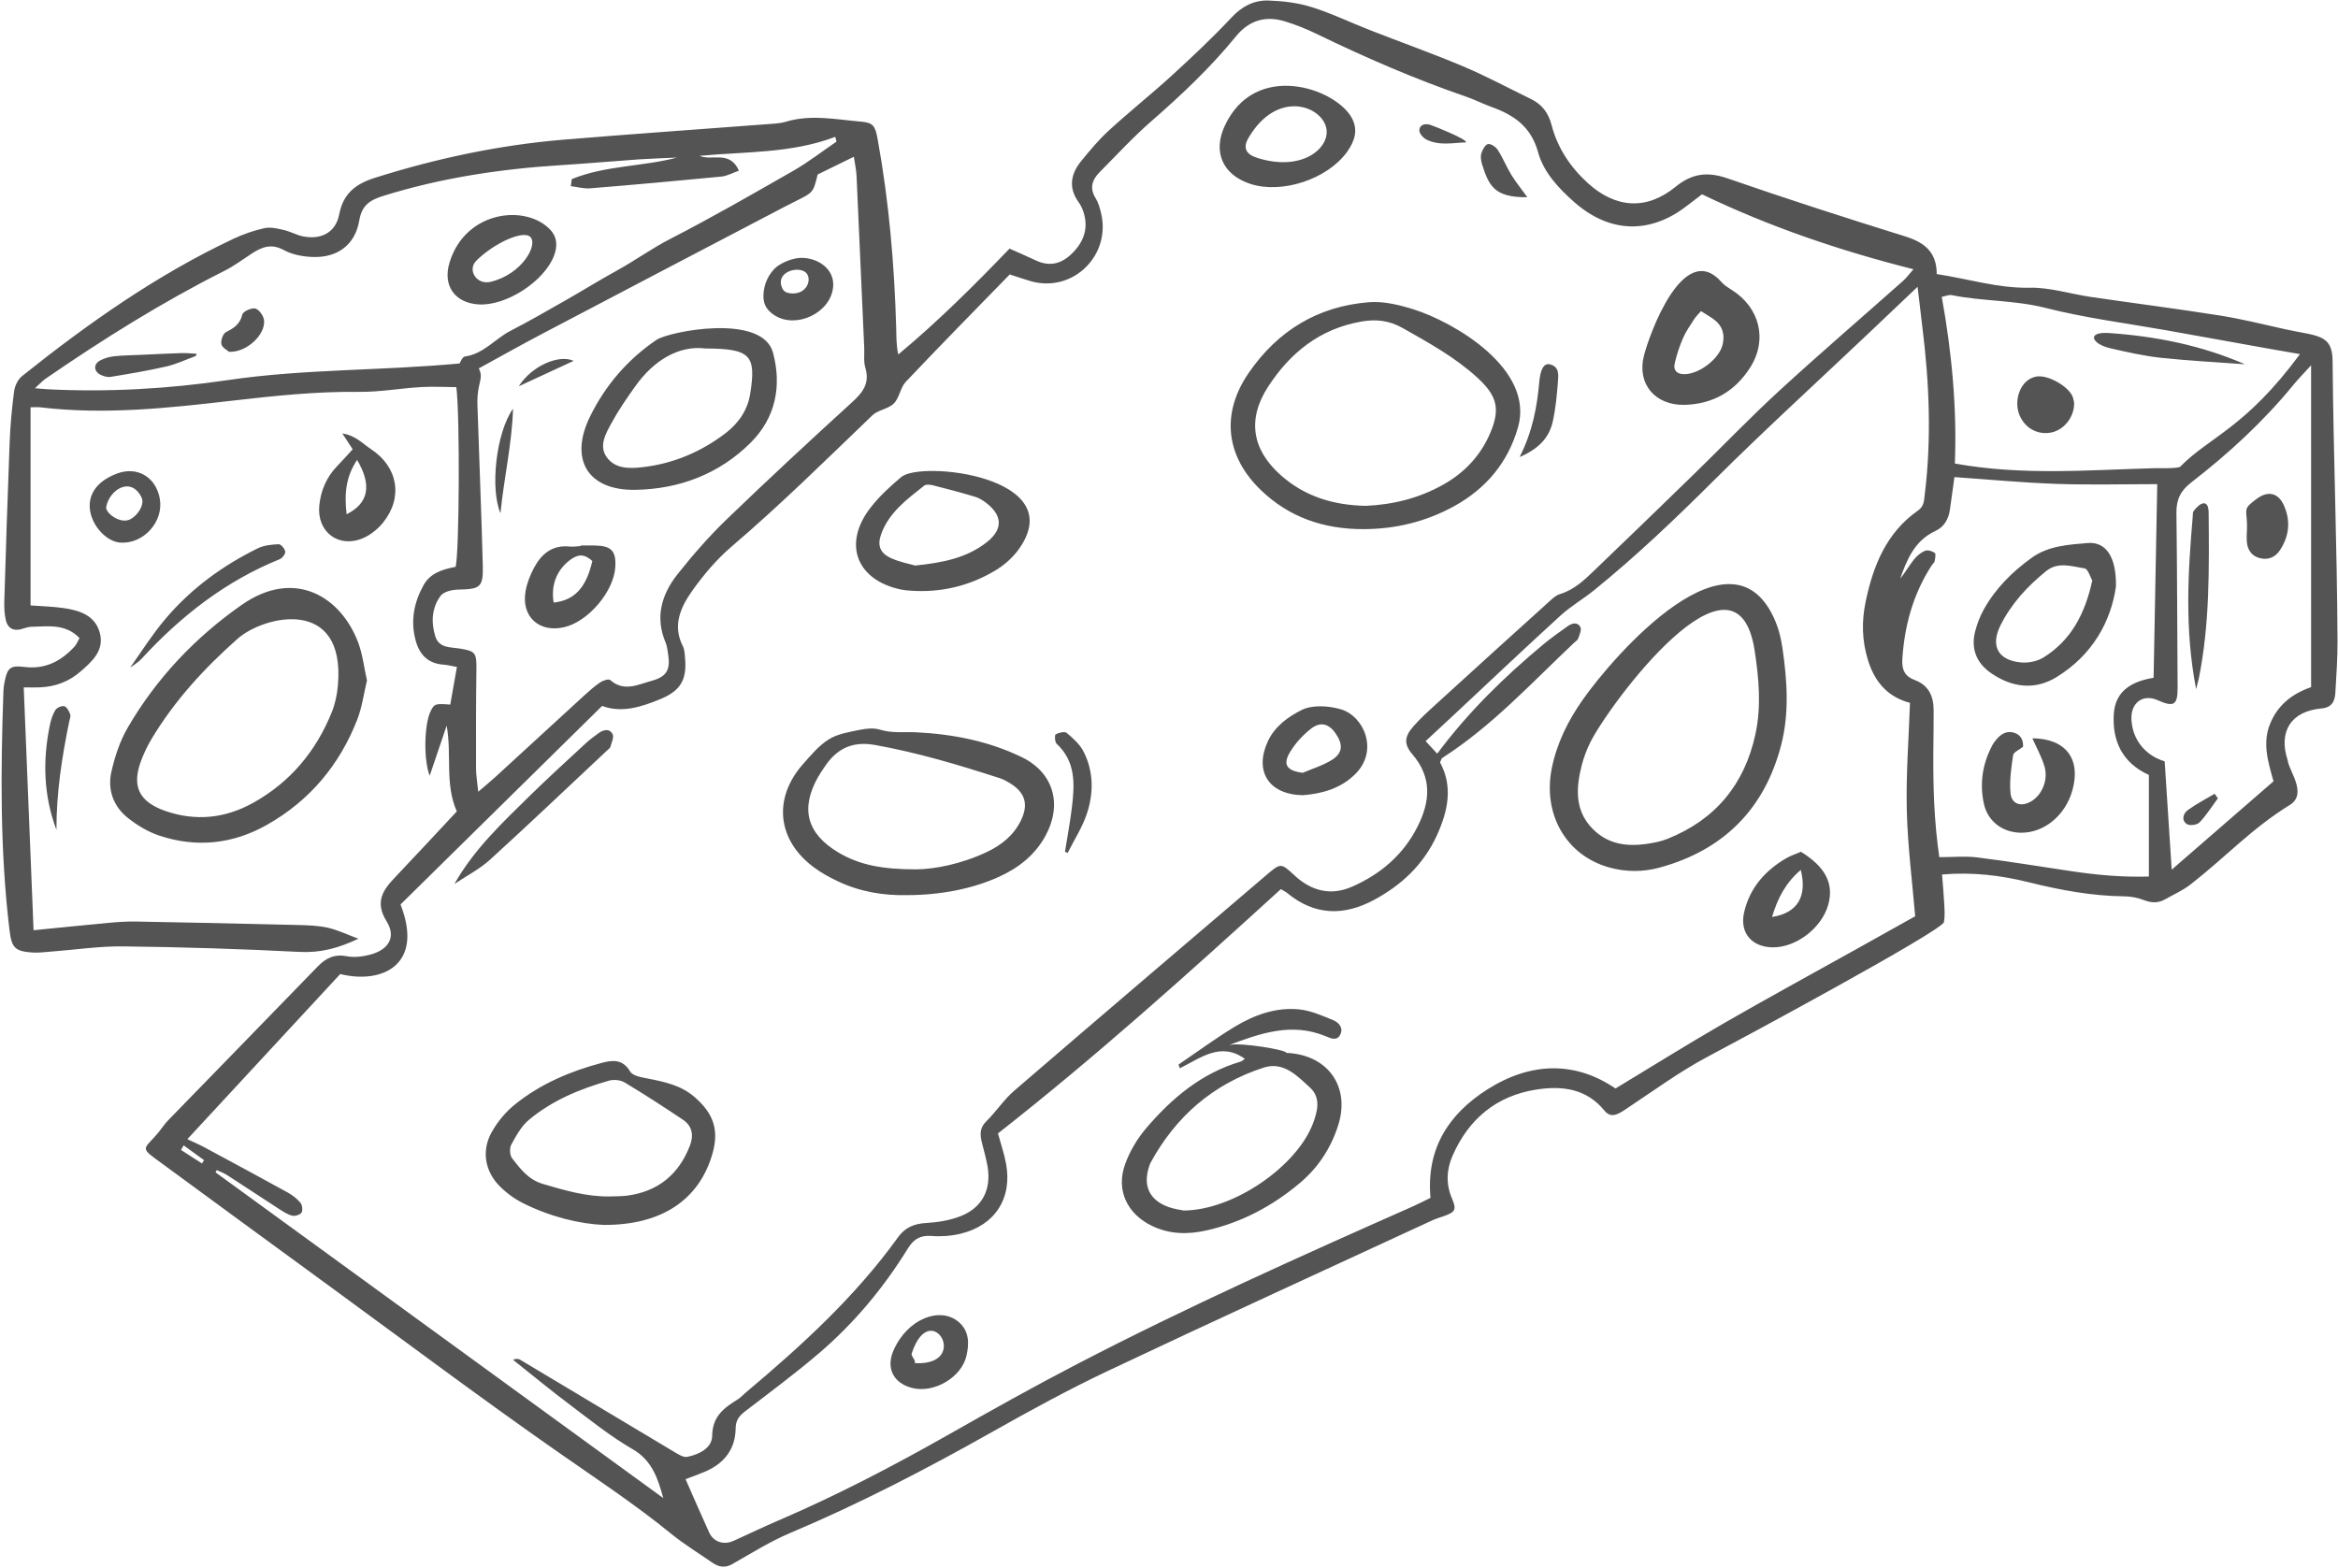 <?xml version="1.0" encoding="UTF-8" standalone="no"?><svg xmlns="http://www.w3.org/2000/svg" xmlns:xlink="http://www.w3.org/1999/xlink" fill="#000000" height="292.1" preserveAspectRatio="xMidYMid meet" version="1" viewBox="-0.3 -0.1 435.4 292.1" width="435.4" zoomAndPan="magnify"><g id="change1_1"><path d="M33.9,213.24c-0.16,0.29-0.32,0.57-0.49,0.86c1.3,0.84,2.6,1.67,3.9,2.51c0.13-0.2,0.26-0.41,0.39-0.61 C36.43,215.07,35.17,214.16,33.9,213.24L33.9,213.24z M417.77,67.75c-5.23-0.39-10.48-0.65-15.69-1.21 c-3.14-0.34-6.25-1.05-9.34-1.76c-3.52-0.8-4.55-3.12-0.31-2.85C401.14,62.53,409.62,64.2,417.77,67.75L417.77,67.75z M385.97,75 c-0.01,2.75-2.04,5.12-4.48,5.5c-2.46,0.39-4.71-0.91-5.7-3.27c-0.98-2.35-0.17-5.43,1.78-6.66c0.37-0.24,0.81-0.41,1.24-0.51 c2.13-0.49,6.26,1.83,6.93,3.88C385.88,74.37,385.93,74.82,385.97,75L385.97,75z M412.73,148.61c-1.13,1.52-2.14,3.14-3.43,4.49 c-0.44,0.46-1.83,0.65-2.35,0.3c-1.05-0.7-0.7-1.96,0.16-2.59c1.57-1.15,3.33-2.05,5.02-3.06 C412.33,148.04,412.53,148.33,412.73,148.61L412.73,148.61z M420.04,92.76c2.03-1.48,3.92-1.07,4.97,1.24 c1.31,2.89,1.02,5.77-0.74,8.41c-0.9,1.35-2.27,1.88-3.87,1.41c-1.49-0.44-2.17-1.6-2.28-3.06c-0.08-1.01,0.06-2.03,0.04-3.05 C418.1,94.64,417.3,94.76,420.04,92.76L420.04,92.76z M408.68,128.28c-2.16-11.19-1.53-21.7-0.63-32.21 c0.03-0.34-0.01-0.75,0.17-0.99c1.22-1.62,2.76-2.3,2.79,0.31c0.09,10.31,0.23,20.63-1.82,30.82 C409.1,126.64,408.98,127.06,408.68,128.28L408.68,128.28z M376.45,139c-0.7,0.56-1.76,0.99-1.85,1.56 c-0.35,2.33-0.7,4.73-0.49,7.05c0.19,2.09,1.98,2.66,3.83,1.57c2.04-1.19,3.25-4.02,2.49-6.55c-0.54-1.81-1.49-3.49-2.25-5.21 c6.19,0.04,9.11,3.82,7.45,9.71c-1.32,4.67-5.25,7.91-9.56,7.88c-3.42-0.03-6.22-2.11-6.93-5.45c-0.81-3.8-0.23-7.47,1.62-10.91 c0.16-0.3,0.36-0.58,0.58-0.84c0.83-1.02,1.82-1.8,3.21-1.49C376.02,136.66,376.52,137.74,376.45,139L376.45,139z M389.34,108.03 c-0.37-0.62-0.8-2.16-1.43-2.26c-2.38-0.35-4.91-1.32-7.18,0.52c-3.48,2.82-6.47,6.06-8.48,10.08c-1.91,3.81-0.48,6.51,3.78,6.92 c1.37,0.13,3.04-0.2,4.2-0.91C385.36,119.2,387.97,114.3,389.34,108.03L389.34,108.03z M393.75,109.13 c-0.91,6.46-4.34,12.78-11.08,16.9c-4.08,2.5-8.33,1.91-12.19-0.76c-2.68-1.85-3.78-4.51-2.96-7.73c0.36-1.41,0.9-2.82,1.6-4.09 c2.19-3.94,5.31-7.05,8.96-9.67c3.11-2.23,6.81-2.42,10.33-2.73C391.88,100.74,393.84,103.59,393.75,109.13L393.75,109.13z M42.35,65.43c-0.29-0.27-1.27-0.75-1.42-1.43c-0.16-0.67,0.3-1.96,0.86-2.24c1.48-0.75,2.61-1.48,3.04-3.28 c0.14-0.58,1.72-1.29,2.42-1.11c0.7,0.18,1.53,1.36,1.62,2.18C49.18,62.21,45.64,65.59,42.35,65.43L42.35,65.43z M36.16,66.21 c-1.84,0.67-3.63,1.53-5.52,1.96c-3.42,0.79-6.88,1.36-10.35,1.93c-0.61,0.1-1.37-0.13-1.94-0.43c-1.23-0.64-1.24-1.99,0.02-2.64 c0.79-0.41,1.7-0.68,2.59-0.77c1.69-0.18,3.4-0.19,5.1-0.27c2.48-0.11,4.96-0.25,7.44-0.32c0.94-0.03,1.88,0.08,2.82,0.12 C36.26,65.93,36.21,66.07,36.16,66.21L36.16,66.21z M91.05,52.4c5.8-1.38,8.86-6.81,7.44-8.34c-1.29-1.38-6.76,1.09-10.1,4.41 C86.68,50.19,88.46,53.02,91.05,52.4L91.05,52.4z M102.2,42.72c1.29,1.39,1.33,3.04,0.69,4.77c-1.8,4.82-8.97,9.46-14.1,9.11 c-4.43-0.3-6.68-3.52-5.37-7.81C86.37,39.09,97.69,37.87,102.2,42.72L102.2,42.72z M106.52,67.12c-3.42,1.58-6.81,3.16-10.21,4.73 C98.76,67.99,103.87,65.86,106.52,67.12L106.52,67.12z M95.24,76.02c-0.19,6.51-1.68,12.85-2.34,19.48 C90.97,90.96,92.04,80.58,95.24,76.02L95.24,76.02z M145.38,53.6c0.24,0.52,0.69,0.82,1.36,0.92c3.36,0.47,4.35-2.89,2.91-3.95 C148.1,49.42,144.02,50.64,145.38,53.6L145.38,53.6z M154.83,53.55c-0.6,4.67-6.78,7.6-10.81,5.13c-1.76-1.08-2.38-2.5-2.08-4.6 c0.24-1.7,0.96-3.04,2.02-4.15c0.74-0.78,3.13-2.11,5.35-1.99C152.35,48.1,155.26,50.23,154.83,53.55L154.83,53.55z M110.01,104.39 c-1.36-1.21-2.44-1.39-3.96-0.32c-2.51,1.77-3.83,4.63-3.24,8.07C106.66,111.73,108.88,109.38,110.01,104.39L110.01,104.39z M107.81,101.51c0.91,0,1.82-0.02,2.73,0c2.99,0.06,3.9,1.01,3.75,3.92c-0.23,4.61-5.05,10.3-9.59,11.31 c-4.63,1.04-7.95-2.01-7.13-6.71c0.27-1.53,0.87-3.06,1.62-4.44c1.38-2.56,3.42-4.22,6.59-3.89c0.67,0.07,1.36-0.05,2.04-0.08 C107.81,101.59,107.81,101.55,107.81,101.51L107.81,101.51z M131.05,64.81c-4.82-0.6-9.52,2.08-13.06,7.06 c-1.57,2.21-3.13,4.46-4.42,6.84c-1.05,1.95-2.42,4.23-0.86,6.38c1.56,2.15,4.19,2.11,6.57,1.84c5.76-0.65,10.94-2.83,15.55-6.35 c2.44-1.87,4.11-4.33,4.58-7.34C140.55,66.05,139.49,64.84,131.05,64.81L131.05,64.81z M143.66,65.61 c1.66,6.25,0.46,12.12-4.14,16.72c-5.87,5.87-13.35,8.69-21.56,8.81c-8.86,0.12-12.29-5.71-8.37-13.67 c2.86-5.82,6.99-10.61,12.36-14.26C124.26,61.64,141.69,58.17,143.66,65.61L143.66,65.61z M170.08,253.81 c10.59,0.53,2.92-12.49-0.59-1.82C169.31,252.53,170.24,253.13,170.08,253.81L170.08,253.81z M178.22,246.13 c2,1.69,1.98,4.02,1.47,6.27c-0.91,4.07-6.03,7.05-10.09,6.04c-3.53-0.88-4.95-3.7-3.5-7.01 C168.69,245.52,174.77,243.21,178.22,246.13L178.22,246.13z M329.7,170.7c4.78-0.74,6.57-3.84,5.36-8.76 C332.34,164.23,330.79,167.07,329.7,170.7L329.7,170.7z M335.09,158.56c4.58,2.84,6.15,5.93,5.09,9.82 c-1.19,4.35-5.97,8.03-10.37,7.98c-3.87-0.04-6.18-2.72-5.31-6.51c1.04-4.56,3.93-7.83,7.93-10.14 C333.21,159.27,334.09,158.99,335.09,158.56L335.09,158.56z M220.16,225.38c9.32-0.08,21.03-8.24,24.05-16.21 c0.87-2.31,1.5-4.81-0.55-6.69c-2.39-2.19-4.94-4.92-8.63-3.72c-9.39,3.04-16.37,9.08-21.08,17.75c-0.11,0.2-0.16,0.42-0.24,0.64 c-1.21,3.61,0.02,6.28,3.61,7.58C218.48,225.15,219.74,225.28,220.16,225.38L220.16,225.38z M219.19,198.18 c3.47-2.35,6.85-4.85,10.43-7.02c3.64-2.2,7.66-3.67,11.98-3.25c2.18,0.21,4.32,1.17,6.39,2.02c1.07,0.43,1.96,1.49,1.27,2.75 c-0.64,1.18-1.77,0.61-2.72,0.22c-6.33-2.6-12.14-0.52-17.94,1.65c2.16-0.54,10.9,0.96,10.64,1.47c7.7,0.29,12.01,6.27,9.64,13.57 c-1.36,4.21-3.72,7.81-7.09,10.65c-5.11,4.31-10.9,7.39-17.46,8.86c-3.39,0.76-6.77,0.72-10-0.81c-4.71-2.22-6.86-6.68-5.1-11.55 c0.87-2.4,2.26-4.75,3.92-6.69c4.78-5.6,10.31-10.26,17.57-12.4c0.3-0.09,0.55-0.36,0.8-0.53c-4.53-3.24-8.25-0.12-12.12,1.77 C219.34,198.66,219.26,198.42,219.19,198.18L219.19,198.18z M295.84,138.21c-0.65,1.31-1.18,2.72-1.55,4.13 c-1.09,4.21-1.39,8.43,1.92,11.86c3.37,3.5,7.67,3.49,12.07,2.54c0.66-0.14,1.32-0.34,1.95-0.59c8.92-3.57,14.33-10.11,16.37-19.45 c1.13-5.19,0.66-10.41-0.13-15.59C323.1,99.1,299.35,131.12,295.84,138.21L295.84,138.21z M330.4,115.8 c0.64,1.56,1.02,3.26,1.26,4.94c0.87,6,1.27,12.06-0.27,17.98c-3.1,11.91-10.74,19.53-22.61,22.78c-3.1,0.85-6.32,0.85-9.46-0.04 c-7.97-2.25-12.36-9.9-10.63-18.48c0.94-4.65,3.01-8.81,5.71-12.67C300.22,121.99,322.48,96.4,330.4,115.8L330.4,115.8z M272.73,26.42c-2.5,0.08-5.05,0.68-7.45-0.56c-0.59-0.31-1.31-1.17-1.26-1.72c0.1-1.16,1.22-1.26,2.12-0.96 C266.82,23.41,272.89,25.81,272.73,26.42L272.73,26.42z M284.13,36.63c-6.13,0.09-7.18-2.13-8.44-6.17 c-0.19-0.63-0.3-1.39-0.12-1.99c0.21-0.67,0.7-1.61,1.23-1.73c0.51-0.12,1.46,0.51,1.81,1.06c0.97,1.51,1.65,3.2,2.58,4.73 C282.01,33.85,283.01,35.07,284.13,36.63L284.13,36.63z M282.7,85.03c2.42-4.81,3.24-9.33,3.65-13.95c0.22-2.45,0.88-3.6,2.01-3.31 c1.8,0.46,1.56,2.06,1.46,3.34c-0.19,2.46-0.42,4.94-0.96,7.34C288.18,81.49,286.17,83.54,282.7,85.03L282.7,85.03z M198.03,158.55 c0.44-2.79,0.97-5.57,1.3-8.37c0.51-4.25,0.71-8.44-2.86-11.75c-0.34-0.32-0.39-1.63-0.17-1.75c0.58-0.32,1.67-0.58,2.05-0.26 c1.19,0.99,2.44,2.11,3.13,3.46c1.91,3.73,1.9,7.76,0.61,11.63c-0.85,2.54-2.36,4.85-3.57,7.27 C198.35,158.69,198.19,158.62,198.03,158.55L198.03,158.55z M84.32,164.56c3.67-6.48,8.9-11.38,14-16.39 c3.4-3.34,6.94-6.55,10.44-9.8c0.75-0.69,1.57-1.3,2.4-1.9c0.92-0.66,2.06-0.95,2.63,0.2c0.29,0.59-0.23,1.6-0.44,2.4 c-0.05,0.19-0.29,0.33-0.46,0.49c-7.3,6.83-14.53,13.73-21.92,20.46C89,161.81,86.55,163.06,84.32,164.56L84.32,164.56z M242.31,143.85c1.83-0.79,3.8-1.38,5.47-2.43c2-1.27,2.06-2.9,0.62-4.95c-1.26-1.8-2.84-2.21-4.63-0.78 c-1.47,1.18-2.83,2.64-3.8,4.25C238.51,142.33,239.33,143.47,242.31,143.85L242.31,143.85z M242.35,148.02 c-6.44-0.1-9.09-4.52-6.55-10.02c1.33-2.87,3.85-4.61,6.28-5.84c1.99-1.01,5.04-0.81,7.33-0.14c4.24,1.24,7.07,7.58,2.78,11.96 C249.4,146.83,245.81,147.74,242.35,148.02L242.35,148.02z M316.47,57.85c-0.55,0.64-0.96,1.02-1.26,1.49 c-0.73,1.15-1.54,2.28-2.08,3.52c-0.67,1.55-1.21,3.18-1.57,4.82c-0.26,1.2,0.44,1.9,1.75,1.92c2.74,0.04,6.54-2.81,7.18-5.49 c0.44-1.8,0.05-3.41-1.46-4.59C318.32,58.96,317.52,58.53,316.47,57.85L316.47,57.85z M320.31,52.46c0.5,0.57,1.19,1,1.84,1.41 c5.24,3.27,6.78,9.27,3.49,14.47c-2.8,4.43-6.94,6.84-12.22,6.97c-5.45,0.13-8.92-3.87-7.58-9.14 C306.84,62.2,313.23,44.4,320.31,52.46L320.31,52.46z M113.13,222.76c1.14-0.05,2.29-0.01,3.41-0.16 c5.71-0.77,9.55-3.93,11.63-9.27c0.74-1.91,0.48-3.68-1.27-4.85c-3.58-2.41-7.2-4.75-10.9-6.97c-0.77-0.46-2.02-0.57-2.9-0.32 c-5.39,1.54-10.56,3.67-14.9,7.3c-1.41,1.18-2.39,2.97-3.29,4.63c-0.35,0.65-0.28,1.96,0.16,2.53c1.54,1.97,3.03,3.98,5.71,4.77 C104.84,221.62,108.86,222.8,113.13,222.76L113.13,222.76z M112.08,228.06c-4.33-0.18-9.83-1.47-14.97-4.05 c-1.6-0.8-3.12-1.91-4.37-3.18c-2.76-2.79-3.39-6.63-1.47-10.05c1.08-1.93,2.6-3.78,4.33-5.16c4.75-3.83,10.29-6.18,16.16-7.74 c2.05-0.54,3.91-0.74,5.3,1.62c0.48,0.81,2.13,1.07,3.3,1.3c3.13,0.62,6.17,1.25,8.71,3.46c3.52,3.06,4.59,6.15,3.28,10.63 C129.9,223.31,122.99,228.14,112.08,228.06L112.08,228.06z M170.36,161.83c3.4-0.03,8.38-0.99,13.08-3.21 c2.74-1.29,5.03-3.11,6.38-5.89c1.47-3.02,0.79-5.22-2.04-6.95c-0.58-0.35-1.19-0.7-1.83-0.91c-7.66-2.48-15.36-4.79-23.32-6.21 c-4.34-0.77-7.22,0.78-9.47,4.23c-0.37,0.57-0.77,1.13-1.1,1.72c-3.36,5.92-2.11,10.58,3.79,14.09 C159.77,161.03,164.08,161.84,170.36,161.83L170.36,161.83z M168.58,166.63c-4.28,0.1-8.74-0.6-12.92-2.61 c-1.53-0.73-3.05-1.56-4.4-2.57c-6.84-5.07-7.65-12.86-2.01-19.23c1.48-1.67,2.98-3.49,4.84-4.63c1.67-1.03,3.82-1.35,5.81-1.76 c1.18-0.24,2.55-0.37,3.67-0.02c2.25,0.7,4.47,0.38,6.72,0.49c6.84,0.33,13.56,1.64,19.75,4.66c5.94,2.91,7.54,8.88,4.31,14.71 c-1.95,3.52-4.95,5.87-8.55,7.52C180.97,165.41,174.91,166.64,168.58,166.63L168.58,166.63z M10.21,154.49 C7.8,148.05,7.63,141.56,8.98,135c0.2-0.98,0.51-2,1.03-2.84c0.28-0.45,1.2-0.84,1.68-0.71c0.47,0.13,0.86,0.92,1.08,1.49 c0.14,0.37-0.08,0.88-0.17,1.33C11.22,140.94,10.19,147.66,10.21,154.49L10.21,154.49z M24.09,124.04c2.12-3.04,4.02-6.02,6.4-8.84 c4.74-5.62,10.61-9.91,17.2-13.16c1.16-0.57,2.58-0.71,3.9-0.77c0.42-0.02,1.15,0.84,1.23,1.37c0.06,0.43-0.55,1.22-1.03,1.42 c-10.1,4.09-18.43,10.61-25.74,18.56c-0.58,0.63-1.35,1.07-2.03,1.6L24.09,124.04L24.09,124.04z M19.48,94.31 c-0.2,1.05,2.31,3.05,4.15,2.45c1.45-0.47,3.13-2.79,2.43-4.21C24.04,88.51,20.06,91.17,19.48,94.31L19.48,94.31z M21.48,88.11 c3.78-1.42,7.27,0.65,7.98,4.69c0.75,4.28-3.02,8.46-7.35,8.17C17.6,100.68,12.22,91.6,21.48,88.11L21.48,88.11z M64.25,95.69 c4.14-2.08,4.72-5.44,1.95-10.12C64.13,88.66,63.79,91.85,64.25,95.69L64.25,95.69z M65.38,83.58c-0.58-0.88-1.13-1.73-1.93-2.94 c2.43,0.35,3.79,1.89,5.35,2.93c5.04,3.32,5.99,9.01,2.24,13.67c-0.96,1.19-2.3,2.27-3.69,2.88c-4.53,1.99-8.68-1.11-8.19-6.05 c0.28-2.77,1.32-5.26,3.29-7.31C63.39,85.8,64.28,84.78,65.38,83.58L65.38,83.58z M43.96,118.87c-6.22,5.5-11.71,11.49-15.97,18.56 c-0.76,1.26-1.41,2.6-1.94,3.97c-1.89,4.88-0.54,7.8,4.41,9.54c5.69,1.99,11.21,1.39,16.42-1.52c6.9-3.85,11.7-9.62,14.63-16.92 c0.62-1.55,0.97-3.28,1.12-4.95C64.08,110.96,48.86,114.53,43.96,118.87L43.96,118.87z M68.04,126.65 c-0.59,2.46-0.91,4.98-1.81,7.28c-3.29,8.45-8.84,15.08-16.76,19.58c-6.36,3.61-13.15,4.35-20.09,2.04 c-2.1-0.7-4.14-1.92-5.88-3.31c-2.68-2.14-3.81-5.24-3.06-8.56c0.64-2.84,1.59-5.74,3.05-8.25c5.34-9.19,12.58-16.82,21.22-22.86 c9.93-6.93,18.52-1.46,21.71,7.05C67.24,121.82,67.49,124.23,68.04,126.65L68.04,126.65z M232.24,25.52 c-1.18,1.99-0.47,3.15,1.69,3.82c8.54,2.65,13.67-2.11,12.73-5.73C245.6,19.48,237.47,16.68,232.24,25.52L232.24,25.52z M251.45,21.88c1.24,2.29,0.49,4.4-0.92,6.35c-3.68,5.08-12.17,7.85-18.02,5.91c-5.09-1.69-6.99-5.91-4.74-10.77 C233.42,11.13,248.43,16.31,251.45,21.88L251.45,21.88z M254.05,94.12c4.98-0.21,9.9-1.4,14.44-3.96c3.99-2.25,6.98-5.44,8.76-9.67 c1.9-4.5,1.2-6.92-2.43-10.25c-4.15-3.8-9-6.46-13.85-9.21c-2.6-1.47-5.03-1.71-7.78-1.23c-7.68,1.35-13.22,5.79-17.34,12.14 c-3.9,6.01-3.02,11.68,2.34,16.45C242.64,92.35,247.96,94.01,254.05,94.12L254.05,94.12z M253.47,98.46 c-7.23-0.01-13.66-2.18-18.93-7.24c-6.61-6.35-7.49-14.32-2.29-21.87c5.39-7.85,12.91-12.43,22.43-13.16 c2.74-0.21,5.65,0.51,8.32,1.35c7.46,2.36,22.52,11.07,19.39,21.97c-1.88,6.57-5.97,11.41-11.91,14.69 C265.19,97.1,259.5,98.47,253.47,98.46L253.47,98.46z M170.13,105.24c5.28-0.53,9.7-1.46,13.39-4.39c2.98-2.37,2.88-4.93-0.14-7.26 c-0.62-0.48-1.32-0.92-2.06-1.15c-2.6-0.78-5.23-1.48-7.86-2.14c-0.52-0.13-1.29-0.22-1.64,0.05c-3.19,2.54-6.54,4.97-8.01,9.01 c-0.77,2.1-0.25,3.55,1.8,4.49C167.22,104.6,169.02,104.92,170.13,105.24L170.13,105.24z M189.59,101.97 c-1.18,1.72-2.9,3.25-4.71,4.3c-4.8,2.82-10.06,4.06-15.66,3.65c-0.57-0.04-1.13-0.09-1.69-0.2c-8.33-1.73-10.94-8.52-5.73-15.24 c1.65-2.13,3.69-4.01,5.76-5.74C171.28,85.65,198.75,88.65,189.59,101.97L189.59,101.97z M428.02,65.86 c-8.05-1.37-17.57-3.16-24.95-4.45c-7.5-1.32-15.09-2.29-22.45-4.16c-5.79-1.47-11.71-1.21-17.47-2.38 c-0.48-0.1-1.04,0.17-1.84,0.32c1.89,10.44,2.84,20.8,2.44,31.05c12.59,2.28,24.86,1.2,37.11,0.87c0.66-0.02,4.47,0.1,4.86-0.29 C411.25,81.2,417.82,79.67,428.02,65.86L428.02,65.86z M430.09,67.94c-1.38,1.52-2.4,2.56-3.32,3.68 c-5.58,6.82-12.03,12.75-18.97,18.12c-2.05,1.58-2.82,3.23-2.79,5.7c0.14,10.81,0.14,21.62,0.22,32.43 c0.02,3.37-0.63,3.82-3.75,2.44c-2.69-1.19-4.97,0.47-4.85,3.54c0.15,3.76,2.54,6.77,6.19,7.86c0.42,6.53,0.85,13.04,1.31,20.18 c6.72-5.84,12.85-11.16,18.96-16.46c-1.06-3.73-2.07-7.13-0.66-10.66c1.4-3.48,4.05-5.63,7.66-6.88 C430.09,107.98,430.09,88.33,430.09,67.94L430.09,67.94z M360.85,159.56c2.55,0,4.84-0.23,7.07,0.05 c5.85,0.73,11.67,1.69,17.51,2.56c4.8,0.72,9.61,1.15,14.45,1c0-6.46,0-12.69,0-18.92c-4.98-2.27-6.85-6.37-6.53-11.39 c0.28-4.34,3.48-6.08,7.41-6.71c0.23-12.1,0.46-24.1,0.68-36.07c-6.15,0-12.49,0.17-18.81-0.05c-6.3-0.22-12.59-0.82-18.96-1.26 c-0.3,2.19-0.55,4.09-0.83,5.99c-0.26,1.78-1,3.24-2.73,4.05c-3.83,1.78-5.27,5.27-6.55,8.88c0.93-1.12,1.64-2.4,2.54-3.53 c0.54-0.69,1.29-1.32,2.08-1.66c0.49-0.21,1.35,0.04,1.82,0.38c0.25,0.18,0.09,1.02-0.01,1.54c-0.06,0.3-0.4,0.54-0.58,0.83 c-3.41,5.28-5.02,11.09-5.44,17.35c-0.14,2.06,0.46,3.28,2.29,3.96c2.64,0.98,3.53,3.04,3.54,5.64c0.01,2.61-0.04,5.23-0.06,7.84 C359.7,146.39,359.86,152.74,360.85,159.56L360.85,159.56z M125.77,29.25c-2.38,0.11-4.76,0.18-7.13,0.34 c-4.77,0.33-9.53,0.76-14.3,1.06c-11.28,0.7-22.38,2.35-33.2,5.72c-2.48,0.77-4.05,1.68-4.54,4.62c-0.75,4.46-4,6.89-8.49,6.78 c-1.87-0.04-3.94-0.41-5.55-1.29c-2.34-1.28-4.09-0.57-5.97,0.65c-1.71,1.11-3.36,2.35-5.18,3.26 C29.8,56.24,18.82,63.12,8.13,70.48c-0.57,0.4-1.04,0.94-1.92,1.74c1.12,0.09,1.66,0.15,2.21,0.18c11.29,0.58,22.55-0.06,33.7-1.7 c14.21-2.1,28.54-1.73,43.17-3.1c0.1-0.14,0.48-1.22,1.01-1.3c3.49-0.49,5.6-3.31,8.49-4.79c3.44-1.77,6.79-3.71,10.15-5.62 c3.26-1.86,6.45-3.84,9.74-5.65c3.32-1.83,6.38-4.06,9.78-5.81c7.78-4,15.38-8.37,22.98-12.72c2.8-1.61,5.37-3.61,8.04-5.43 c-0.08-0.3-0.16-0.59-0.23-0.89c-8.18,3.11-16.77,2.73-25.27,3.54c2.29,1.01,5.61-1.11,7.33,2.76c-1.25,0.44-2.23,1-3.26,1.1 c-8.15,0.79-16.31,1.53-24.47,2.19c-1.15,0.1-2.33-0.25-3.59-0.41c0.14-0.74,0.11-1.28,0.27-1.34 C112.53,30.69,119.34,30.96,125.77,29.25L125.77,29.25z M151.97,32.4c-0.82,3.35-0.82,3.34-4.02,4.93 c-1.32,0.66-2.63,1.34-3.94,2.03c-14.4,7.54-28.81,15.07-43.19,22.64c-4,2.1-7.94,4.32-11.96,6.52c1.03,1.98-0.38,2.61-0.25,6.77 c0.32,10,0.74,20,1,30.01c0.1,3.99-0.5,4.34-4.52,4.42c-1.15,0.02-2.74,0.36-3.33,1.15c-1.63,2.19-1.81,4.84-1.02,7.48 c0.68,2.29,2.75,2.07,4.48,2.34c3.05,0.48,3.24,0.78,3.2,3.96c-0.09,6.14-0.08,12.27-0.07,18.41c0,1.21,0.22,2.42,0.41,4.32 c1.41-1.22,2.35-1.97,3.23-2.79c5.53-5.07,11.05-10.16,16.6-15.23c0.92-0.84,1.87-1.68,2.9-2.37c0.51-0.34,1.56-0.68,1.84-0.43 c2.56,2.28,5.19,0.84,7.7,0.16c2.9-0.79,3.56-2.11,3.07-5.12c-0.11-0.67-0.18-1.38-0.44-2c-2.02-4.74-0.75-9,2.22-12.75 c2.82-3.55,5.82-7,9.08-10.15c7.69-7.42,15.54-14.69,23.43-21.89c2-1.82,3.32-3.55,2.46-6.41c-0.35-1.16-0.16-2.48-0.21-3.73 c-0.47-10.68-0.94-21.36-1.43-32.04c-0.05-1.09-0.3-2.16-0.5-3.53C156.2,30.33,154.07,31.37,151.97,32.4L151.97,32.4z M127.37,275.42c1.56,3.54,2.95,6.77,4.41,9.96c0.8,1.74,2.71,2.35,4.51,1.54c2.8-1.27,5.56-2.6,8.38-3.81 c10.89-4.67,21.36-10.14,31.66-15.98c7.91-4.49,15.85-8.94,23.92-13.13c20.49-10.64,41.55-20.08,62.66-29.43 c1.12-0.5,2.2-1.07,3.19-1.55c-0.84-9.25,3.48-15.69,10.61-20.21c7.94-5.04,16.23-5.35,23.84-0.16 c6.88-4.16,13.42-8.25,20.11-12.11c8.08-4.66,16.27-9.12,24.41-13.66c3.65-2.04,7.31-4.08,11.29-6.31 c-0.53-6.3-1.39-12.96-1.56-19.64c-0.17-6.67,0.36-13.35,0.59-20.11c-4.35-1.16-6.64-4.1-7.84-8.02c-1.1-3.56-1.18-7.17-0.42-10.8 c1.4-6.73,3.86-12.88,9.76-17.01c1.15-0.81,1.11-1.86,1.25-2.97c1.29-10.46,0.85-20.89-0.46-31.32c-0.29-2.33-0.55-4.68-0.87-7.38 c-3.39,3.21-6.42,6.09-9.45,8.97c-9.5,9-19.17,17.82-28.44,27.05c-7.19,7.16-14.5,14.14-22.38,20.52c-2.02,1.64-4.32,2.95-6.23,4.7 c-6.64,6.06-13.16,12.24-19.72,18.37c-1.73,1.62-3.47,3.23-5.4,5.02c0.82,0.88,1.43,1.55,2.16,2.33 c5.83-7.81,12.5-14.3,19.69-20.29c1.48-1.24,3.07-2.36,4.64-3.47c0.8-0.57,1.84-0.81,2.34,0.22c0.25,0.52-0.19,1.41-0.42,2.1 c-0.1,0.29-0.45,0.5-0.7,0.73c-7.94,7.48-15.34,15.58-24.62,21.52c-0.16,0.1-0.2,0.39-0.4,0.83c2.44,4.5,1.47,9.05-0.59,13.58 c-2.47,5.4-6.53,9.23-11.68,12.01c-5.67,3.05-11.09,2.94-16.2-1.27c-0.33-0.28-0.75-0.46-1.18-0.72 c-17.2,15.67-34.43,31.19-52.68,45.5c0.51,1.89,1.15,3.72,1.5,5.61c1.21,6.45-2.05,11.53-8.46,13.07 c-1.74,0.42-3.62,0.56-5.41,0.42c-2.09-0.16-3.31,0.56-4.41,2.33c-4.51,7.31-9.97,13.88-16.49,19.46 c-4.4,3.77-9.07,7.23-13.67,10.76c-1.14,0.87-1.89,1.64-1.91,3.27c-0.04,3.92-2.17,6.59-5.75,8.1 C129.79,274.53,128.62,274.94,127.37,275.42L127.37,275.42z M187.74,51.02c-6.57,6.75-13.03,13.31-19.35,19.99 c-1.02,1.08-1.19,2.99-2.23,4.04c-1.03,1.04-2.94,1.19-4,2.21c-8.62,8.28-17.11,16.67-26.21,24.44c-2.74,2.34-5.15,5.18-7.25,8.12 c-2.18,3.06-3.85,6.49-1.83,10.45c0.3,0.58,0.33,1.32,0.39,2c0.41,4.13-0.72,6.24-4.51,7.82c-3.57,1.48-7.25,2.67-10.92,1.3 c-12.63,12.44-25.11,24.73-37.54,36.98c4.43,11.34-3.51,14.88-11.23,12.96c-9.52,10.29-18.91,20.43-28.47,30.76 c1.3,0.61,2.24,1.01,3.13,1.49c5.2,2.8,10.41,5.6,15.58,8.45c0.88,0.49,1.73,1.15,2.36,1.92c0.34,0.41,0.45,1.39,0.19,1.81 c-0.26,0.41-1.19,0.7-1.71,0.58c-0.86-0.2-1.66-0.73-2.42-1.22c-3.25-2.1-6.47-4.24-9.72-6.34c-0.6-0.38-1.29-0.63-1.93-0.93 c-0.08,0.14-0.15,0.28-0.23,0.42c27.79,20.22,55.59,40.45,83.38,60.67c-1.02-3.73-2.12-7.05-5.74-9.13 c-4.12-2.38-7.87-5.41-11.68-8.28c-3.59-2.7-7.05-5.56-10.56-8.35c0.62-0.27,1.04-0.19,1.38,0.02 c9.56,5.72,19.12,11.46,28.69,17.17c0.73,0.44,1.68,1.04,2.39,0.89c2.2-0.45,4.61-1.64,4.63-3.92c0.04-3.61,2.17-5.18,4.71-6.75 c0.57-0.35,1.04-0.88,1.56-1.32c10.39-8.73,20.39-17.85,28.36-28.94c1.31-1.82,3.01-2.5,5.24-2.63c2.13-0.12,4.33-0.48,6.31-1.24 c4.1-1.57,5.84-4.97,5.1-9.29c-0.25-1.45-0.66-2.88-1.02-4.31c-0.37-1.48-0.54-2.8,0.76-4.07c1.85-1.81,3.29-4.06,5.24-5.74 c15.61-13.44,31.29-26.8,46.96-40.17c2.67-2.28,2.7-2.26,5.24,0.09c3.14,2.91,6.76,3.82,10.7,2.09c5.24-2.3,9.45-5.84,12.12-11.04 c2.43-4.73,2.86-9.25-0.89-13.63c-1.62-1.89-1.47-3.3,0.18-5.18c1.27-1.45,2.71-2.76,4.14-4.06c6.89-6.29,13.8-12.56,20.73-18.81 c0.75-0.68,1.54-1.51,2.46-1.79c2.63-0.8,4.51-2.6,6.38-4.4c6.24-5.98,12.46-12,18.65-18.03c5.3-5.16,10.42-10.51,15.87-15.51 c7.54-6.92,15.32-13.59,22.97-20.39c0.64-0.56,1.14-1.27,1.94-2.17c-13.85-3.49-26.93-7.97-39.38-13.96 c-1.09,0.83-1.91,1.44-2.71,2.07c-6.89,5.4-14.46,5.21-21.06-0.6c-2.94-2.59-5.73-5.57-6.75-9.29c-1.32-4.8-4.53-6.97-8.73-8.47 c-1.6-0.58-3.13-1.37-4.74-1.92c-9.48-3.26-18.65-7.24-27.66-11.61c-1.94-0.94-3.95-1.76-6.01-2.39c-3.62-1.11-6.7-0.2-9.14,2.8 c-4.69,5.75-10.05,10.83-15.64,15.7c-3.43,2.98-6.52,6.34-9.72,9.57c-1.41,1.41-1.95,2.99-0.75,4.89c0.47,0.75,0.72,1.67,0.95,2.55 c2.05,7.89-5.01,15.01-12.84,12.94C190.51,51.95,189.22,51.49,187.74,51.02L187.74,51.02z M84.68,72.01 C82.53,72,80.3,71.87,78.09,72c-3.86,0.23-7.71,0.94-11.56,0.89c-8-0.09-15.9,0.76-23.82,1.67c-11.76,1.36-23.54,2.63-35.4,1.22 c-0.64-0.08-1.3-0.01-1.92-0.01c0,12.43,0,24.56,0,36.9c2.08,0.16,4.09,0.2,6.06,0.48c3.03,0.43,6,1.34,6.86,4.71 c0.82,3.25-1.5,5.29-3.67,7.17c-2.13,1.84-4.67,2.79-7.5,2.9c-0.88,0.04-1.77,0.01-3.02,0.01c0.62,15.21,1.22,30.16,1.83,45.23 c4.72-0.47,9.44-0.95,14.16-1.39c1.59-0.15,3.18-0.25,4.77-0.23c10.01,0.18,20.03,0.39,30.04,0.64c1.93,0.05,3.9,0.09,5.77,0.5 c1.83,0.4,3.56,1.25,5.75,2.06c-3.74,1.78-7.1,2.66-10.97,2.46c-10.91-0.56-21.83-0.9-32.76-1.03c-4.53-0.06-9.07,0.64-13.61,0.98 c-1.13,0.09-2.28,0.24-3.4,0.16c-3.16-0.22-3.83-0.86-4.22-4.09c-1.8-14.85-1.66-29.75-1.14-44.66c0.02-0.57,0.11-1.13,0.22-1.69 c0.52-2.59,1.06-3.08,3.69-2.75c3.88,0.48,6.86-1.09,9.37-3.84c0.36-0.4,0.55-0.95,0.89-1.54c-2.63-2.74-5.88-2.16-8.99-2.1 c-0.66,0.01-1.32,0.31-1.98,0.47c-1.53,0.36-2.46-0.35-2.77-1.77c-0.24-1.1-0.3-2.26-0.27-3.38c0.3-9.9,0.61-19.8,1-29.69 c0.12-3.18,0.41-6.35,0.83-9.5c0.13-1,0.7-2.2,1.47-2.82c12.29-9.82,25.11-18.87,39.41-25.6c1.83-0.86,3.8-1.54,5.77-1.97 c1.13-0.24,2.43,0.09,3.62,0.36c1.21,0.28,2.33,0.94,3.54,1.18c3.41,0.67,6.09-0.75,6.73-4.1c0.76-3.93,3.1-5.69,6.68-6.82 C81,29.4,92.65,26.92,104.6,25.92c12.47-1.04,24.96-1.9,37.44-2.85c1.36-0.1,2.77-0.13,4.06-0.51c4.64-1.39,9.26-0.4,13.88-0.01 c2.32,0.19,2.71,0.77,3.16,3.26c2.12,11.67,3.13,23.45,3.46,35.29c0.04,1.55,0.01,3.11,0.38,4.83 c7.41-6.16,14.12-12.85,20.72-19.72c1.77,0.79,3.32,1.45,4.83,2.17c2.77,1.33,5.05,0.59,7.07-1.53c2.16-2.27,2.85-4.86,1.74-7.84 c-0.2-0.53-0.48-1.04-0.81-1.5c-1.88-2.64-1.43-5.19,0.46-7.53c1.64-2.03,3.33-4.06,5.25-5.81c3.77-3.46,7.79-6.65,11.57-10.1 c3.86-3.53,7.69-7.12,11.26-10.94c1.96-2.09,4.2-3.22,6.88-3.13c2.69,0.09,5.45,0.42,8.01,1.22c3.68,1.15,7.18,2.85,10.78,4.26 c5.82,2.28,11.72,4.37,17.48,6.8c4.28,1.81,8.39,4.02,12.57,6.06c2.07,1,3.26,2.56,3.86,4.87c1.11,4.28,3.52,7.87,6.8,10.84 c5.16,4.66,10.9,5.04,16.28,0.65c3.11-2.54,5.99-2.86,9.73-1.56c10.95,3.8,21.99,7.35,33.05,10.8c3.56,1.11,5.87,2.91,5.86,7.01 c5.9,0.89,11.36,2.66,17.27,2.54c3.8-0.08,7.61,1.16,11.43,1.72c7.99,1.17,16,2.19,23.97,3.45c4.03,0.64,8.02,1.62,12.01,2.52 c6.01,1.36,9,0.82,9.04,5.9c0.17,18.55,0.82,33.71,0.92,52.26c0.02,3.18-0.22,6.37-0.4,9.55c-0.09,1.6-0.63,2.8-2.58,2.97 c-5.67,0.51-8.09,4.29-6.29,9.69c0.2,1.94,3.75,6.21,0.38,8.29c-7.13,4.4-11.88,9.66-18.49,14.81c-1.42,1.11-3.12,1.85-4.7,2.75 c-1.27,0.73-2.52,0.71-3.92,0.18c-1.14-0.44-2.41-0.71-3.63-0.72c-6.08-0.06-11.99-1.16-17.85-2.62 c-5.2-1.29-10.47-1.94-16.17-1.45c0.15,1.93,0.32,3.7,0.41,5.48c0.06,1.13,0.14,2.28-0.05,3.38c-0.28,1.62-39.08,22.49-43.8,24.97 c-5.41,2.85-10.39,6.53-15.51,9.92c-1.35,0.89-2.68,1.74-3.9,0.25c-3.4-4.17-7.96-4.68-12.71-3.94 c-7.43,1.16-12.61,5.49-15.6,12.34c-1.12,2.57-1.26,5.23-0.1,7.96c0.9,2.09,0.59,2.51-1.46,3.25c-0.75,0.27-1.52,0.49-2.23,0.82 c-20.12,9.31-40.29,18.53-60.34,28.01c-7.4,3.5-14.59,7.44-21.72,11.46c-12.2,6.88-24.6,13.31-37.51,18.76 c-3.74,1.58-7.23,3.77-10.77,5.79c-1.43,0.81-2.58,0.52-3.78-0.31c-2.52-1.75-5.16-3.36-7.54-5.29 c-6.8-5.55-14.11-10.36-21.29-15.38c-14.27-9.97-28.2-20.42-42.26-30.69c-10.94-7.98-21.85-15.99-32.77-24 c-2.74-2.01-1.53-1.89,0.88-4.86c0.44-0.55,1.01-1.42,1.72-2.15c9.27-9.55,18.58-19.07,27.84-28.64c1.55-1.6,3.15-2.35,5.47-1.9 c1.38,0.27,2.97,0.05,4.36-0.32c3.36-0.91,4.81-3.25,3.01-6.16c-2.28-3.68-0.69-5.87,1.65-8.32c3.84-4.03,7.62-8.13,11.41-12.18 c-2.27-5.13-0.9-10.57-1.89-15.98c-1.06,3.11-2.11,6.23-3.16,9.33c-1.15-2.89-1.05-9.53,0.18-12.03c0.68-1.37,0.83-1.43,3.65-1.22 c0.4-2.26,0.8-4.56,1.24-7.01c-0.98-0.17-1.73-0.37-2.5-0.43c-2.93-0.2-4.5-1.9-5.21-4.59c-0.95-3.61-0.28-7.01,1.49-10.2 c1.27-2.31,3.61-2.96,5.97-3.43C85.23,103.2,85.38,77.34,84.68,72.01L84.68,72.01z" fill="#545454"/></g></svg>